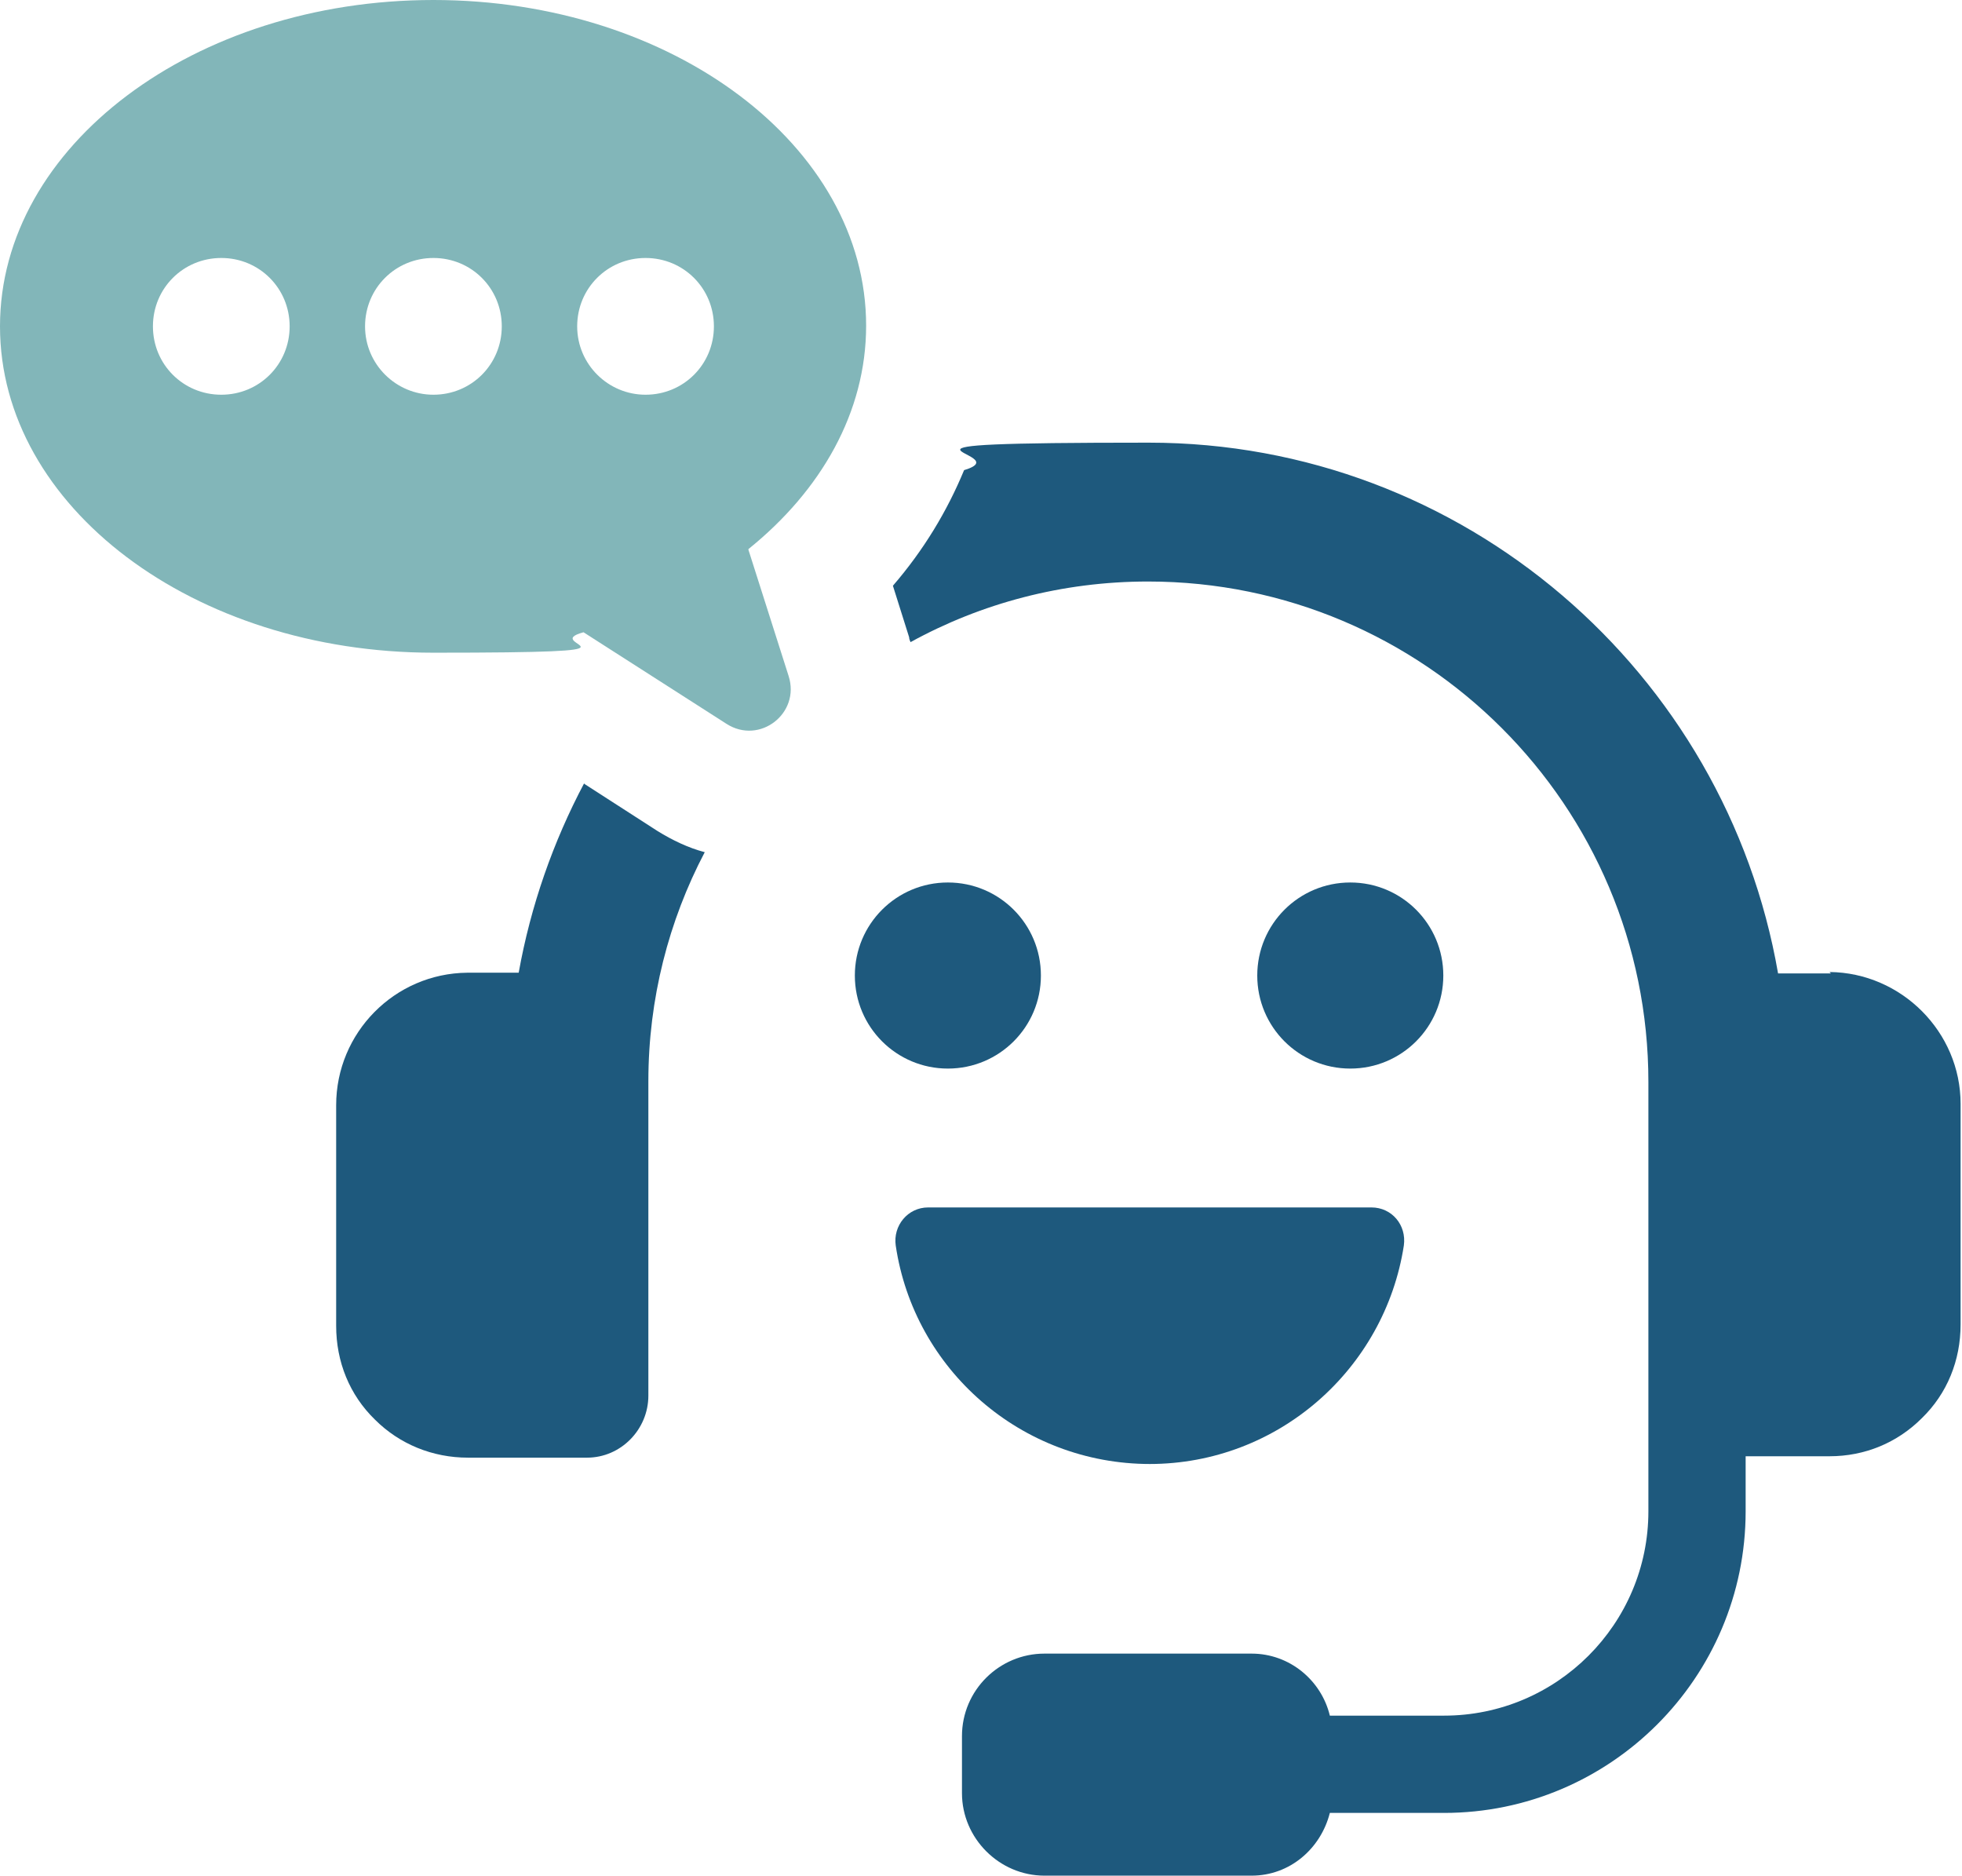 <svg xmlns="http://www.w3.org/2000/svg" id="Layer_2" data-name="Layer 2" viewBox="0 0 278.4 266.1"><defs><style>      .cls-1 {        fill: #1e597d;      }      .cls-1, .cls-2 {        stroke-width: 0px;      }      .cls-2 {        fill: #82b6b9;      }    </style></defs><g id="Layer_1-2" data-name="Layer 1-2"><g><path class="cls-1" d="M82.9,111.1c-4.4,8.3-7.6,17.4-9.3,26.9h-7.3c-10.3.1-18.6,8.5-18.6,18.8v31.3c0,5.1,1.9,9.8,5.5,13.3,3.5,3.5,8.2,5.4,13.2,5.4h16.9c4.8,0,8.7-4,8.7-8.8v-44.6c0-11.7,2.9-22.8,8-32.5-2.3-.6-4.6-1.7-6.7-3l-10.4-6.7h0Z"></path><path class="cls-1" d="M259.8,138.1h-7.5c-7.4-42.7-44.6-75.3-89.3-75.3s-17.9,1.4-26.2,3.9c-2.4,5.8-5.7,11.3-10.1,16.4l2.3,7.3c0,.2.1.5.2.7,10-5.5,21.5-8.6,33.7-8.6,39.2,0,71,31.8,71,71v60.9c0,16-13,29-29,29h-16.2c-1.2-5-5.7-8.8-11.1-8.8h-29.4c-6.4,0-11.7,5.2-11.7,11.7v8.1c0,6.4,5.3,11.7,11.7,11.7h29.4c5.4,0,9.8-3.8,11.1-8.9h16.2c23.6,0,42.8-19.2,42.8-42.8v-7.8h11.8c0,0,.1,0,.1,0,5,0,9.6-1.9,13.1-5.4,3.6-3.5,5.5-8.2,5.5-13.3v-31.3c0-10.2-8.4-18.6-18.6-18.7h0Z"></path><path class="cls-2" d="M106.2,77.9c10.3-8.3,16.7-19.4,16.7-31.7C122.9,20.7,95.4,0,61.5,0S0,20.7,0,46.3s27.5,46.3,61.5,46.3,14.6-1.1,21.3-2.9l20.3,13c4.7,3,10.5-1.5,8.8-6.8l-5.7-17.9h0ZM31.4,56c-5.4,0-9.7-4.3-9.7-9.7s4.3-9.7,9.7-9.7,9.7,4.3,9.7,9.7-4.3,9.7-9.7,9.7ZM61.5,56c-5.3,0-9.7-4.3-9.7-9.7s4.3-9.7,9.7-9.7,9.7,4.3,9.7,9.7-4.3,9.7-9.7,9.7ZM91.6,56c-5.3,0-9.7-4.3-9.7-9.7s4.3-9.7,9.7-9.7,9.7,4.3,9.7,9.7-4.3,9.7-9.7,9.7Z"></path><path class="cls-1" d="M147.7,138.4c0-7.3-5.9-13.2-13.2-13.2s-13.2,5.9-13.2,13.2,5.9,13.2,13.2,13.2,13.2-5.9,13.2-13.2h0Z"></path><path class="cls-1" d="M204.8,138.4c0-7.3-5.9-13.2-13.2-13.2s-13.2,5.9-13.2,13.2,5.9,13.2,13.2,13.2,13.2-5.9,13.2-13.2h0Z"></path><path class="cls-1" d="M163.1,207.7c18.3,0,33.4-13.5,36.1-31,.4-2.9-1.7-5.4-4.6-5.4h-62.9c-2.9,0-5,2.6-4.6,5.4,2.6,17.6,17.8,31,36.1,31h0Z"></path></g></g></svg>